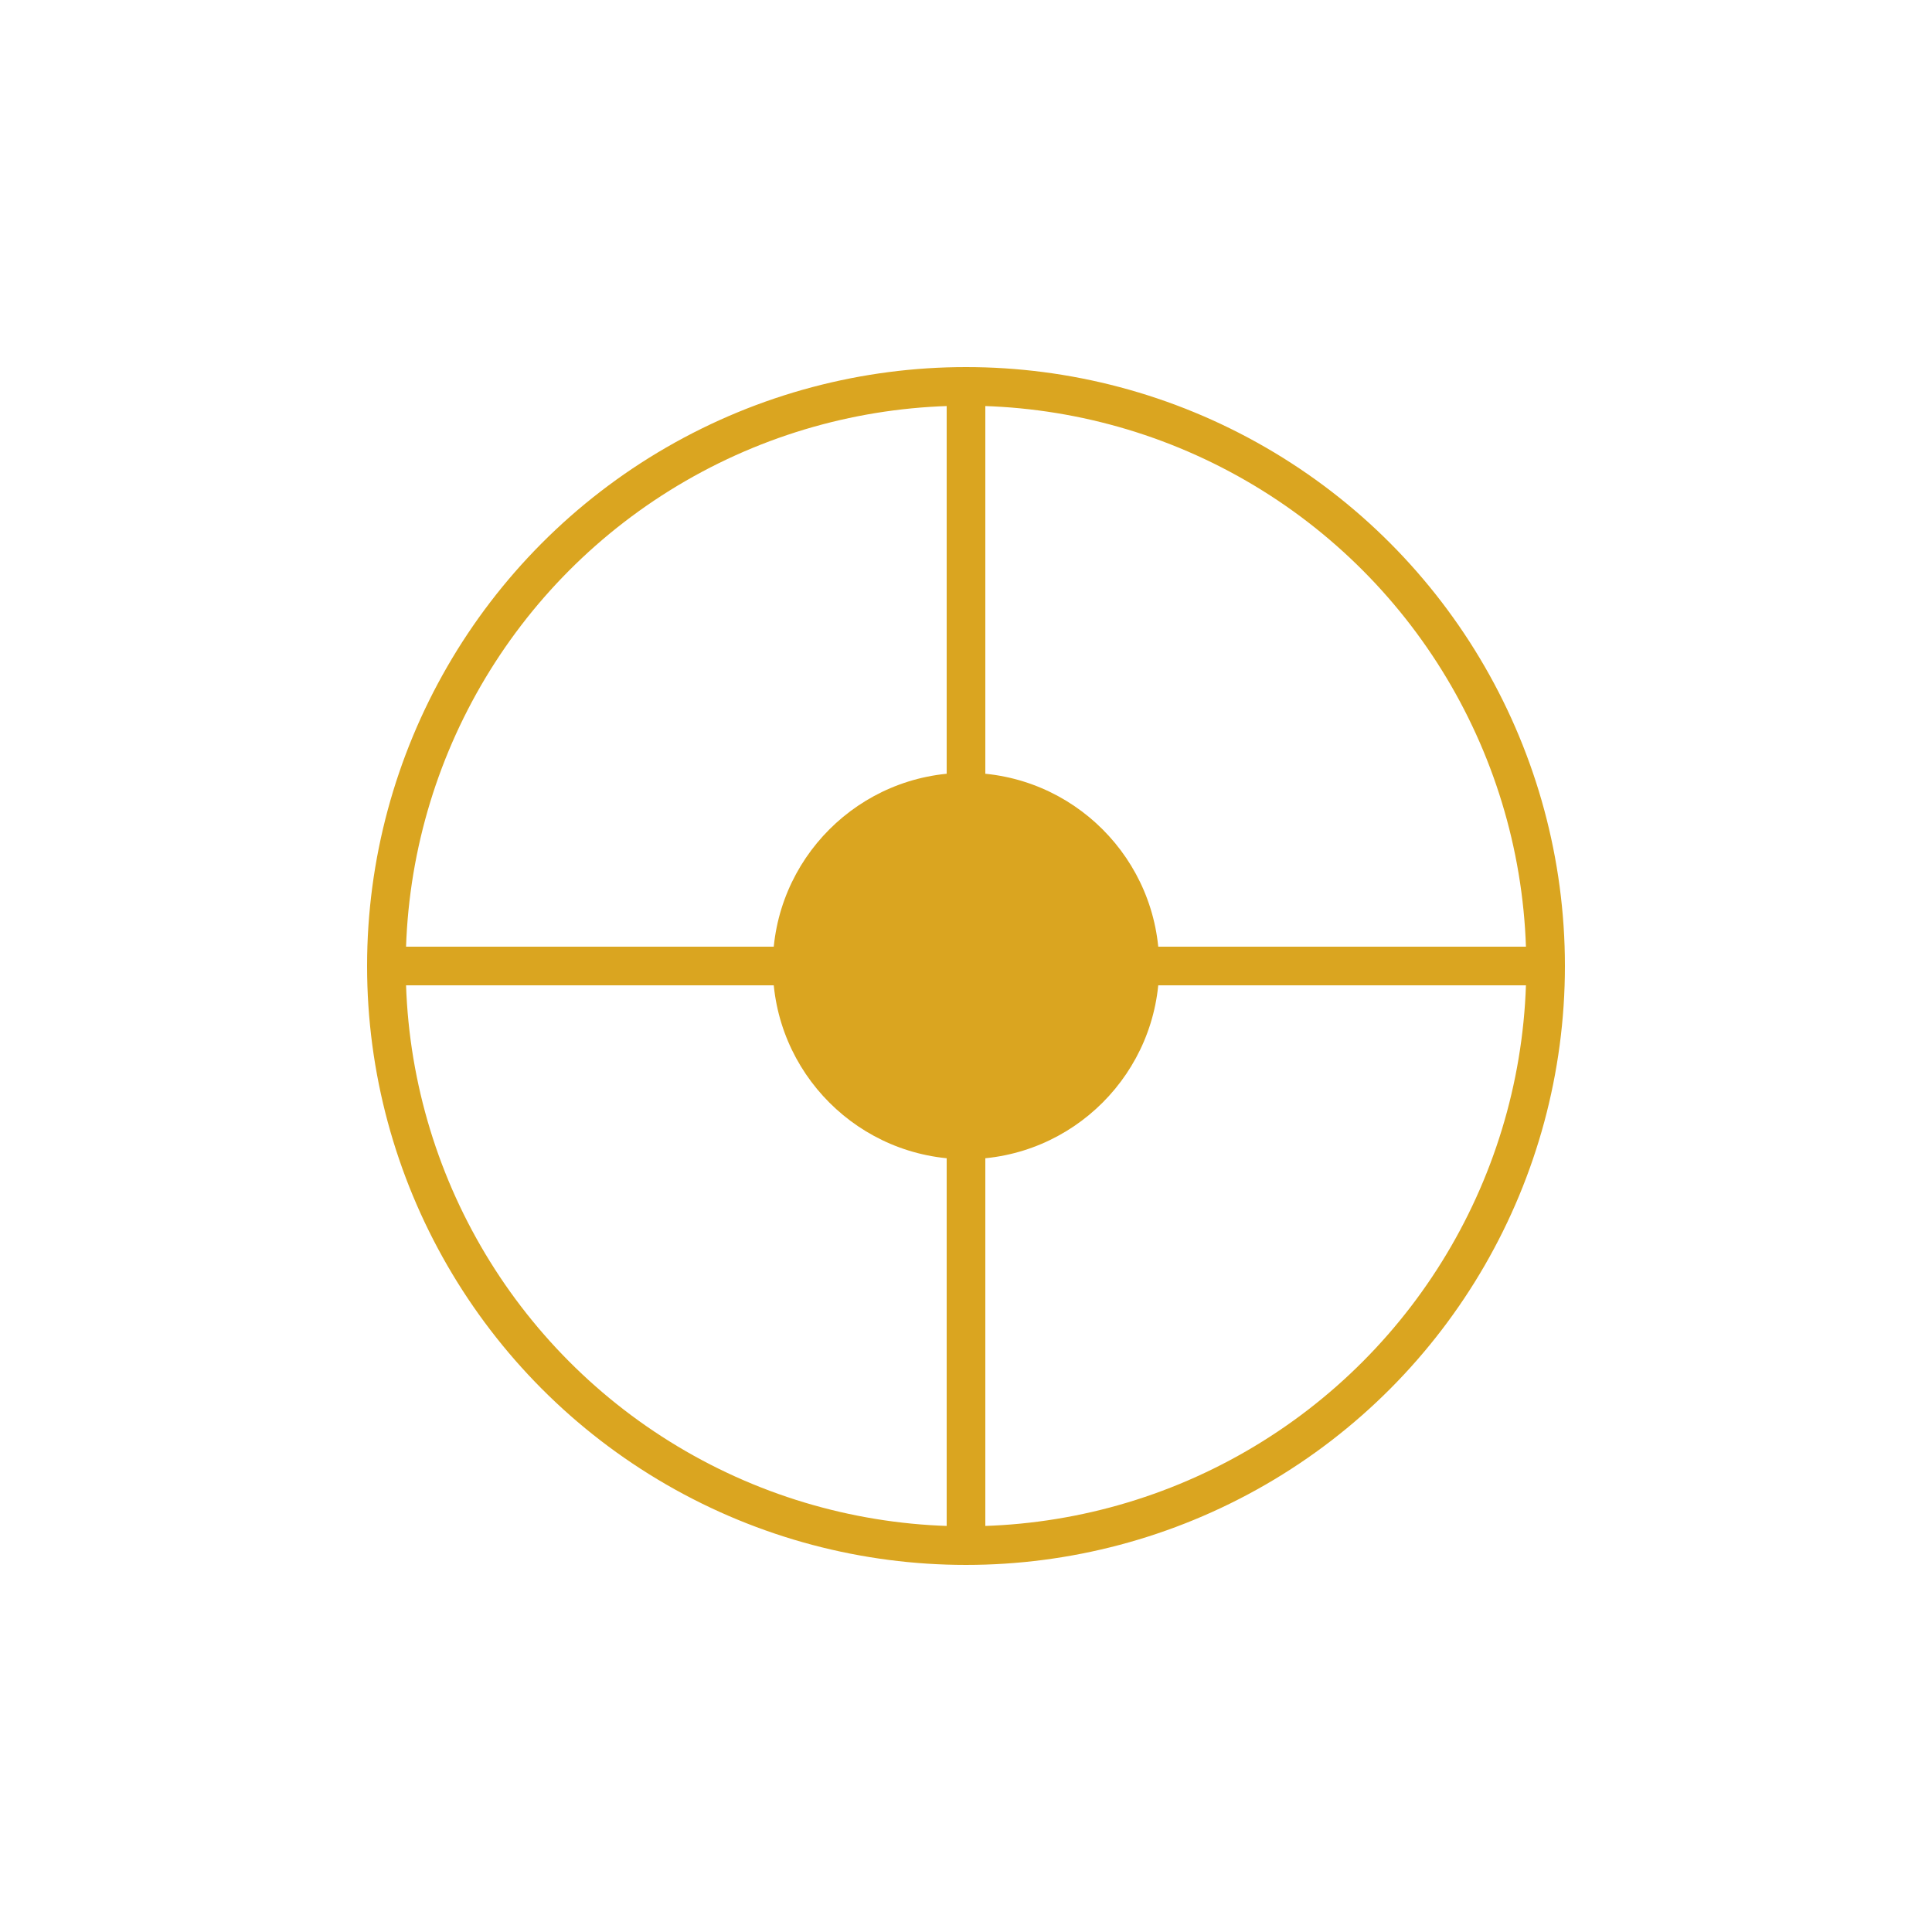<!-- discover.svg -->
<svg viewBox="0 0 400 400" xmlns="http://www.w3.org/2000/svg">
  <!-- Musical Discovery -->
  <circle cx="200" cy="200" r="120" fill="none" stroke="#DAA520" stroke-width="8" />
  <path d="M200 80 L200 320" stroke="#DAA520" stroke-width="8" />
  <path d="M80 200 L320 200" stroke="#DAA520" stroke-width="8" />
  <circle cx="200" cy="200" r="40" fill="#DAA520" />
</svg>